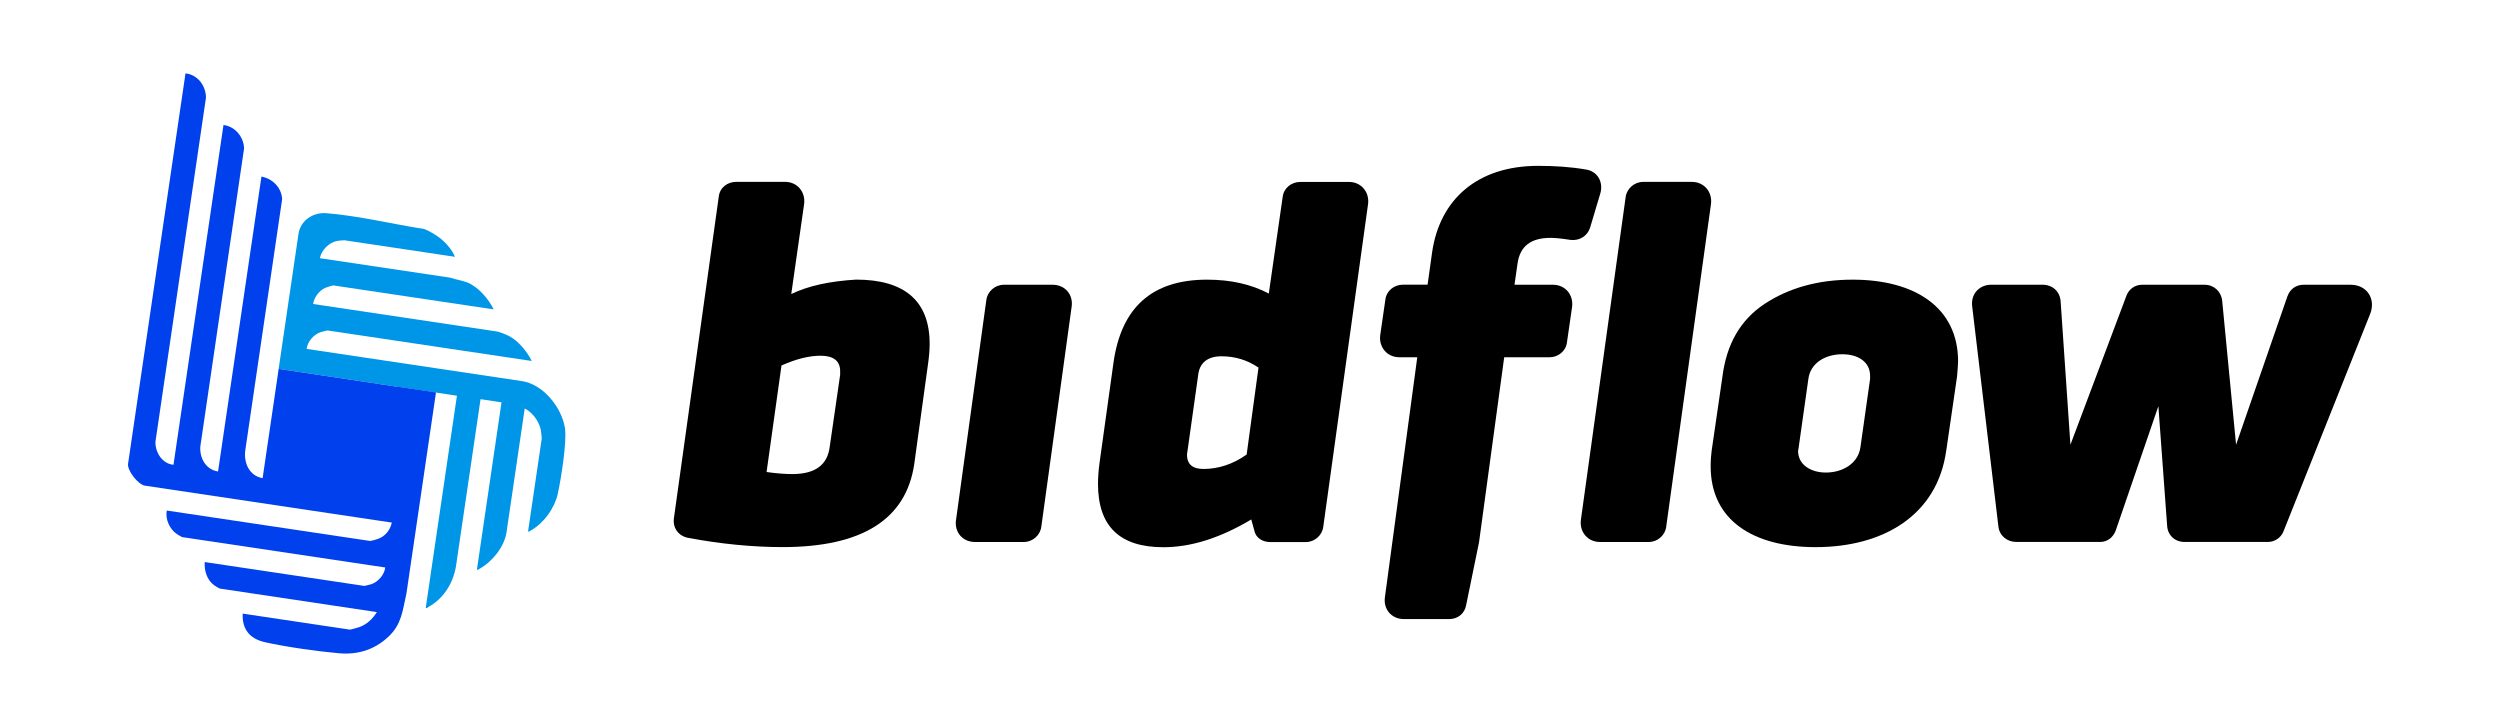 <?xml version="1.0" encoding="UTF-8"?>
<svg id="Capa_1" xmlns="http://www.w3.org/2000/svg" version="1.1" viewBox="0 0 612 178">
  <!-- Generator: Adobe Illustrator 29.1.0, SVG Export Plug-In . SVG Version: 2.1.0 Build 142)  -->
  <defs>
    <style>
      .st0 {
        fill: #0040ed;
      }

      .st1 {
        fill: #0096e8;
      }
    </style>
  </defs>
  <g>
    <path d="M223.8,113.66c-2.01,13.47-12.72,20.27-32.24,20.27-7.3,0-15.11-.76-23.17-2.27-2.39-.5-3.78-2.52-3.4-4.91l10.96-78.58c.25-2.27,2.14-3.65,4.28-3.65h11.96c3.02,0,5.04,2.52,4.66,5.42l-3.15,22.04c4.16-2.01,9.44-3.15,15.87-3.53,11.96,0,18.01,5.29,18.01,15.74,0,1.38-.13,3.02-.38,4.79l-3.4,24.68ZM187.66,115.55c2.64.38,4.79.5,6.3.5,5.67,0,8.69-2.27,9.19-6.93l2.52-17.38v-.88c0-2.52-1.64-3.78-4.79-3.78-2.77,0-5.92.76-9.57,2.39l-3.65,26.07Z"/>
    <path d="M238.68,132.68c-3.02,0-5.04-2.39-4.66-5.29l7.43-53.9c.25-2.14,2.14-3.78,4.28-3.78h11.96c3.02,0,5.04,2.39,4.66,5.29l-7.43,53.9c-.25,2.14-2.14,3.78-4.28,3.78h-11.96Z"/>
    <path d="M268.79,118.45c0-1.64.13-3.27.38-5.16l3.4-24.43c1.89-13.6,9.44-20.4,22.92-20.4,5.79,0,10.83,1.13,15.11,3.4l3.4-23.67c.25-2.14,2.14-3.65,4.28-3.65h11.96c3.02,0,5.04,2.52,4.66,5.42l-10.96,78.96c-.25,2.14-2.14,3.78-4.28,3.78h-8.69c-1.89,0-3.53-1.01-3.9-2.77l-.76-2.77c-7.56,4.53-14.73,6.8-21.53,6.8-10.7,0-15.99-5.16-15.99-15.49ZM308.08,89.99c-2.77-1.89-5.79-2.77-9.07-2.77s-5.29,1.51-5.67,4.41l-2.64,18.76-.13.88c0,2.39,1.38,3.53,4.03,3.53,3.65,0,7.18-1.13,10.58-3.53l2.9-21.28Z"/>
    <path d="M370.74,69.71h9.45c3.02,0,5.04,2.52,4.66,5.41l-1.26,8.69c-.25,2.14-2.14,3.65-4.28,3.65h-11.08l-6.17,45.33-3.15,15.36c-.38,2.14-2.14,3.4-4.15,3.4h-11.08c-3.02,0-5.04-2.39-4.66-5.29l7.93-58.81h-4.41c-3.02,0-5.04-2.52-4.66-5.42l1.26-8.69c.25-2.14,2.14-3.65,4.28-3.65h6.05l1.13-8.06c1.89-12.72,10.95-21.03,25.94-21.03,4.03,0,7.93.25,11.59.88,2.9.38,4.41,3.02,3.65,5.79l-2.52,8.44c-.63,2.01-2.52,3.27-4.78,3.02-2.39-.38-4.03-.5-4.91-.5-4.78,0-7.43,2.01-8.06,6.17l-.76,5.29ZM407.9,128.9c-.25,2.14-2.14,3.78-4.28,3.78h-11.96c-3.02,0-5.04-2.52-4.66-5.41l10.95-78.96c.25-2.14,2.14-3.78,4.28-3.78h11.96c3.02,0,5.04,2.52,4.66,5.42l-10.96,78.96Z"/>
    <path d="M476.44,110.26c-2.14,15.74-15.24,23.68-31.98,23.68-15.24,0-25.69-6.55-25.69-19.77,0-1.64.13-3.02.25-3.9l2.64-18.13c1.01-7.93,4.41-13.85,10.33-17.76,5.92-3.9,13.1-5.92,21.53-5.92,15.24,0,25.82,6.8,25.82,20.02,0,.76-.13,2.01-.25,3.65l-2.64,18.13ZM440.3,109.63l-.13.76c0,3.4,3.15,5.29,6.8,5.29,4.03,0,7.81-2.14,8.44-6.04l2.39-16.87v-.76c0-3.4-2.9-5.29-6.8-5.29-4.16,0-7.81,2.14-8.31,6.04l-2.39,16.87Z"/>
    <path d="M559.99,72.48c.63-1.76,2.14-2.77,3.9-2.77h11.58c3.9,0,6.17,3.4,4.78,7.05l-21.28,53.39c-.63,1.51-2.14,2.52-3.78,2.52h-20.4c-2.39,0-4.16-1.64-4.28-4.03l-2.14-29.21-10.45,30.47c-.63,1.64-2.01,2.77-3.78,2.77h-20.52c-2.27,0-4.16-1.51-4.41-3.78l-6.42-53.9c-.38-3.02,1.76-5.29,4.66-5.29h12.59c2.39,0,4.28,1.64,4.41,4.16l2.39,35.01,13.73-36.52c.63-1.64,2.14-2.64,3.78-2.64h15.36c2.27,0,4.03,1.64,4.28,3.9l3.4,35.26,12.59-36.39Z"/>
  </g>
  <path class="st1" d="M111.86,96.86l-7.64,51.94c.36.15.45-.09.69-.23,3.66-2.05,5.94-5.67,6.69-9.8l6.04-41.05,5.13.77-6.02,40.95c.36.15.45-.09.69-.23,3.08-1.72,6.03-5.35,6.56-8.93l4.45-30.28c1.89.91,3.53,3.18,3.93,5.22.06.31.27,1.95.24,2.12l-3.35,22.74c.36.15.45-.09.69-.23,3.13-1.75,5.79-5.41,6.57-8.92.8-3.6,2.27-12.72,1.77-16.1-.75-5.03-5.3-10.75-10.5-11.53l-52.74-7.89c.22-1.8,1.72-3.49,3.37-4.08.23-.08,1.68-.45,1.77-.43l49.96,7.47c-1.02-2.18-3.26-4.89-5.41-6.03-.65-.35-2.4-1.08-3.05-1.18l-45.04-6.74c.19-1.61,1.47-3.25,2.91-3.93.26-.12,1.89-.64,2.02-.62l39.26,5.87c-1.25-2.58-3.75-5.5-6.45-6.59-1.28-.52-2.79-.66-4.09-1.16l-32-4.78c.38-1.99,2.24-3.87,4.22-4.23.27-.05,1.63-.18,1.79-.16l27.06,4.05c-1.4-3.19-4.33-5.46-7.47-6.79-7.74-1.21-16.3-3.29-24.09-3.89-3.15-.24-6.26,1.76-6.75,5.06l-4.86,33.06,26.65,4.01,1.05.16h0l10.8,1.62h0l5.13.77Z"/>
  <path class="st0" d="M97.07,94.65h-.02s-3.16-.48-3.16-.48l-25.67-3.86-3.93,26.74c-3.22-.54-4.63-3.66-4.26-6.7l9.04-61.61c-.18-2.85-2.34-5.01-5.07-5.51l-10.62,72.19c-2.96-.45-4.51-3.21-4.35-6.05l10.72-73.04c-.09-2.84-2.21-5.38-5.04-5.73l-12.24,83.18c-2.74-.25-4.47-3-4.42-5.62l12.37-84.24c0-2.89-2.02-5.66-5.01-5.95l-14.06,95.57c-.24,1.66,2.49,5.11,4.13,5.35l60.44,9.04c-.43,1.95-1.71,3.45-3.58,4.06-.35.11-1.53.46-1.78.43l-49.74-7.44c-.38,2.14.69,4.53,2.46,5.74.19.13,1.21.75,1.29.76l49.74,7.44c-.22,1.8-1.72,3.49-3.37,4.08-.23.08-1.68.45-1.77.43l-39.05-5.84c-.16,2.1.56,4.4,2.29,5.67.24.18,1.27.81,1.45.83l38.4,5.75c-1.03,1.65-2.41,2.98-4.25,3.66-.35.13-2.2.66-2.39.63l-26.21-3.92c-.18,3.85,1.74,6.15,5.41,6.99,5.06,1.15,13,2.27,18.2,2.72,4.62.4,8.66-.87,12.06-4.05,3.27-3.06,3.46-6.39,4.41-10.56l7.24-49.25-9.66-1.44Z"/>
</svg>